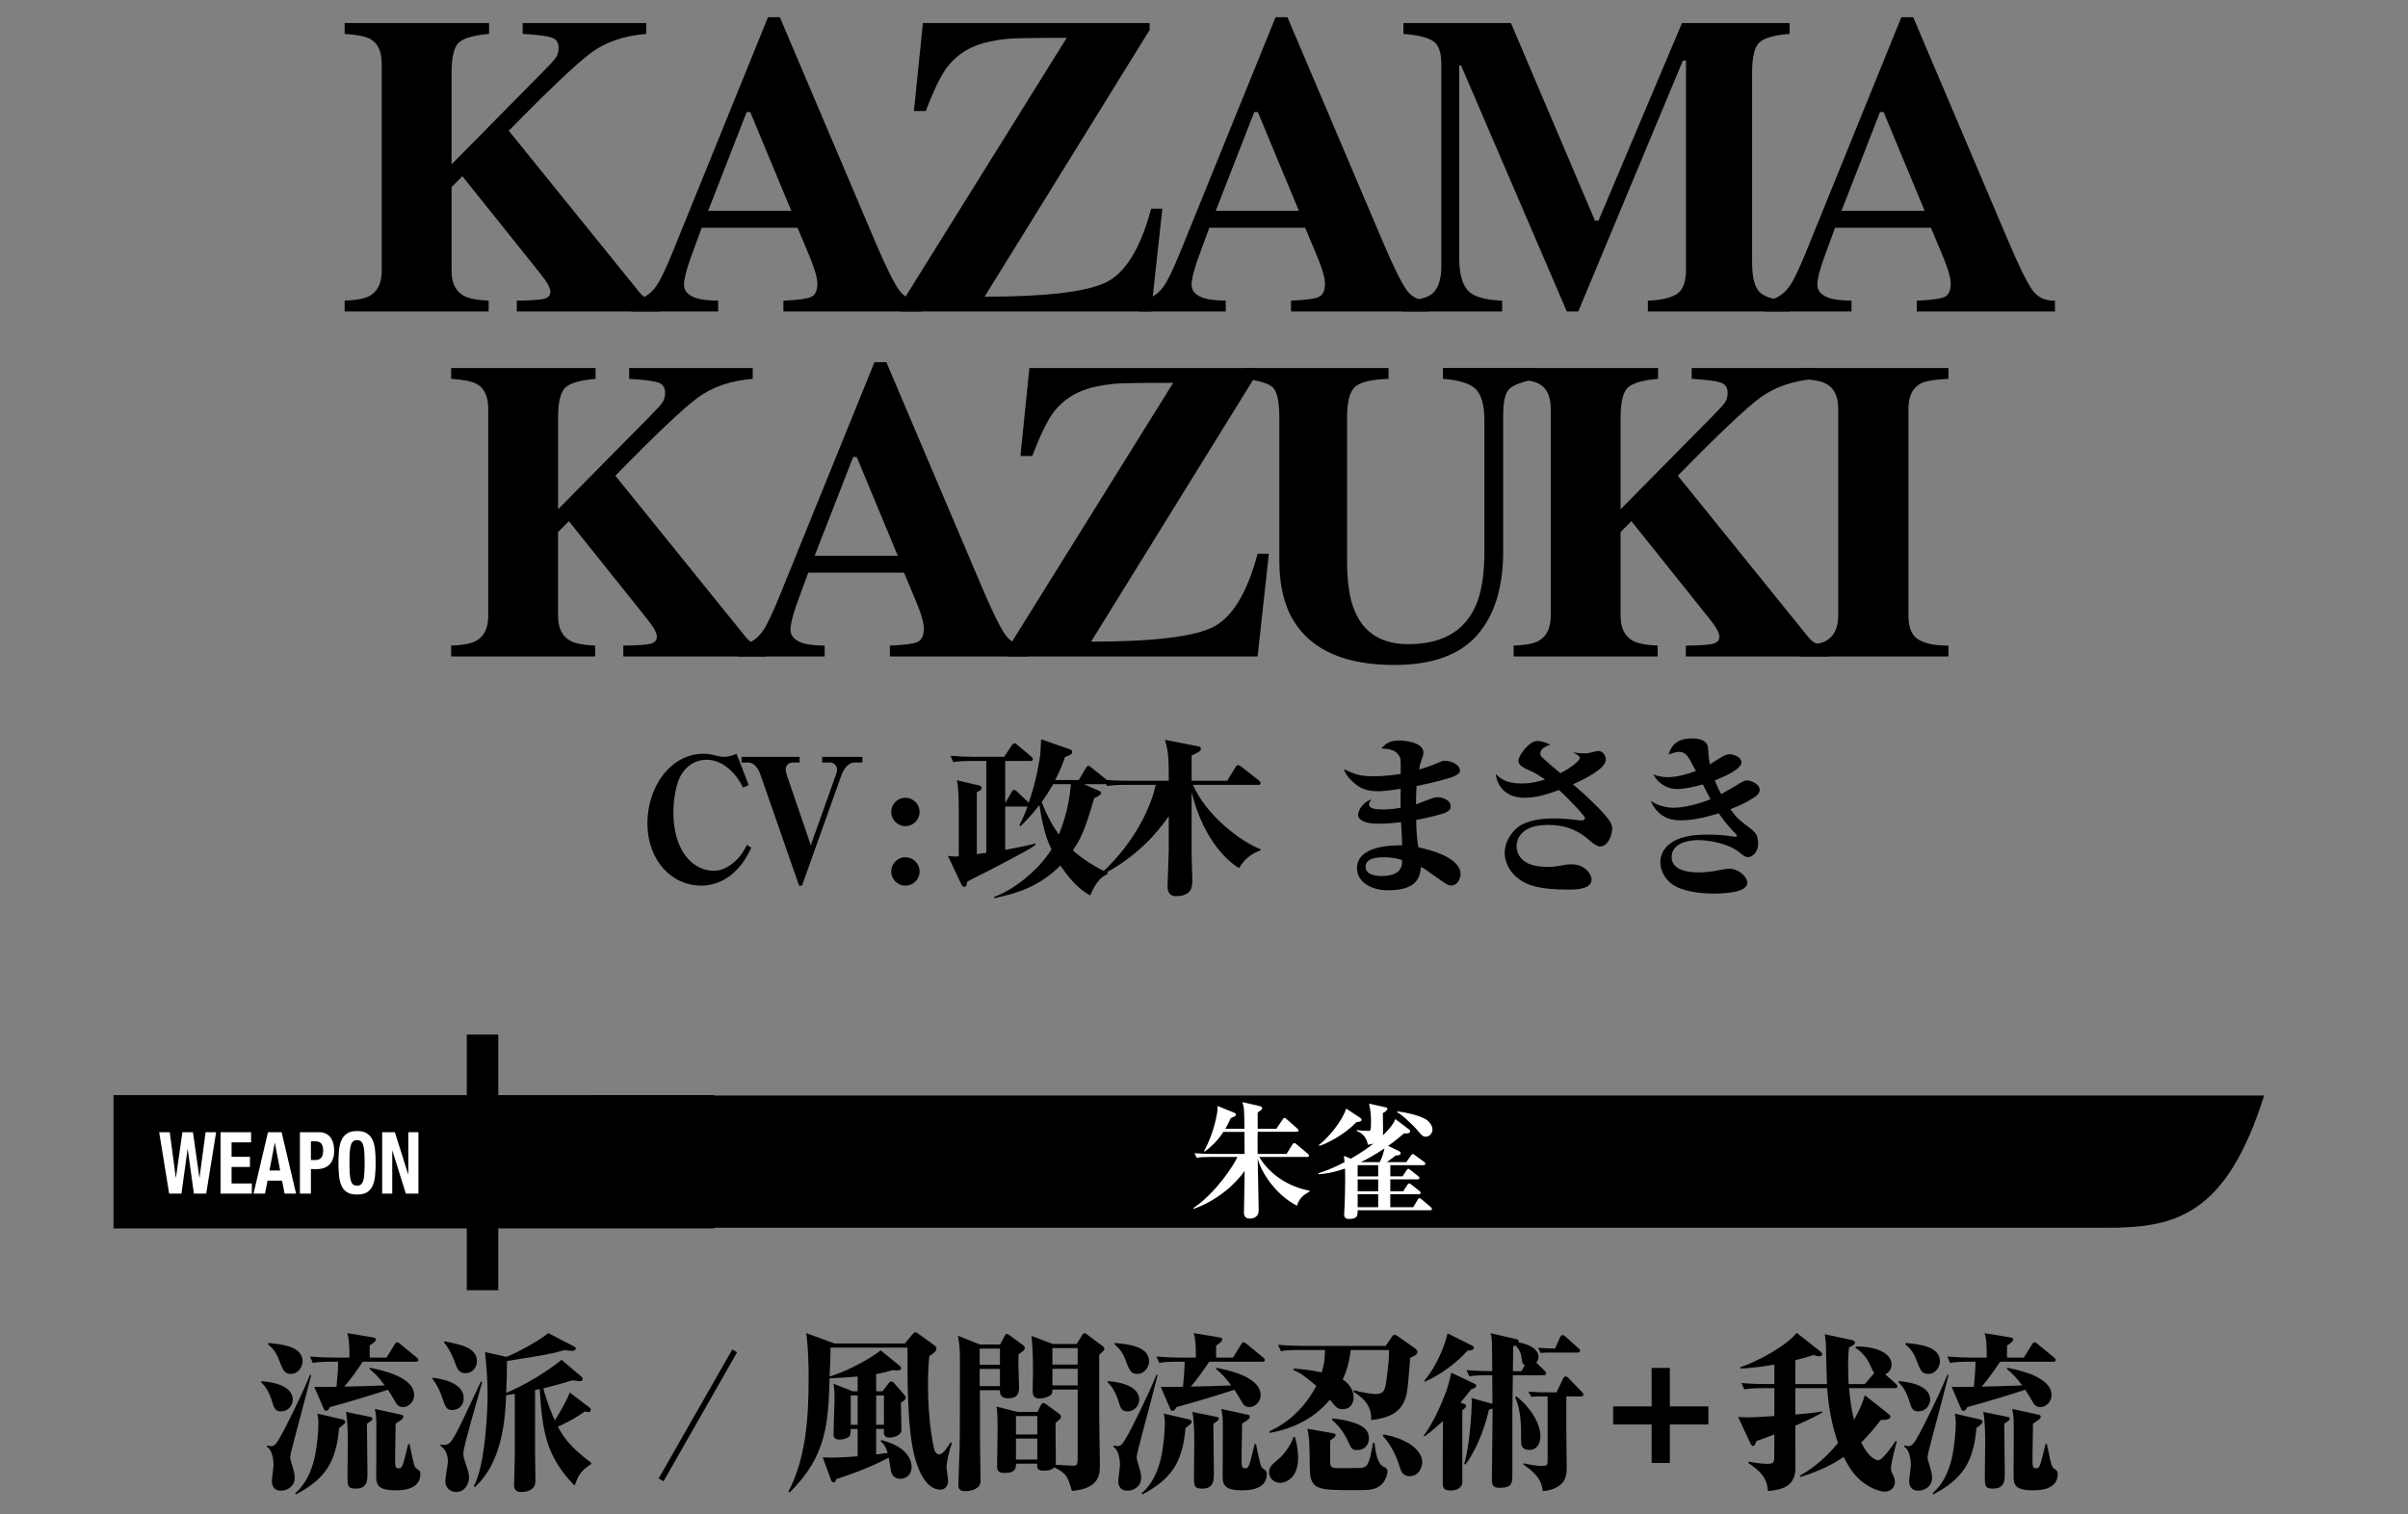 <?xml version="1.0" encoding="utf-8"?>
<!-- Generator: Adobe Illustrator 16.2.1, SVG Export Plug-In . SVG Version: 6.00 Build 0)  -->
<!DOCTYPE svg PUBLIC "-//W3C//DTD SVG 1.1//EN" "http://www.w3.org/Graphics/SVG/1.1/DTD/svg11.dtd">
<svg version="1.1" id="レイヤー_1" xmlns="http://www.w3.org/2000/svg" xmlns:xlink="http://www.w3.org/1999/xlink" x="0px"
	 y="0px" width="335.029px" height="210.668px" viewBox="0 0 335.029 210.668" enable-background="new 0 0 335.029 210.668"
	 xml:space="preserve">
<rect x="0" y="0" width="335.029" height="210.668" fill="#808080" stroke="none"/>
<g>
	<path d="M62.768,89.833c1.613-0.058,2.761-0.271,3.44-0.638c1.147-0.619,1.722-1.798,1.722-3.538V56.891
		c0-1.708-0.525-2.86-1.575-3.455c-0.643-0.365-1.837-0.605-3.587-0.721v-1.508h20.096v1.508c-2.049,0.174-3.432,0.559-4.146,1.154
		c-0.715,0.597-1.072,2.02-1.072,4.269v12.73l12.776-12.945c0.89-0.887,1.464-1.519,1.726-1.895s0.392-0.835,0.392-1.375
		c0-0.752-0.344-1.234-1.029-1.446c-0.687-0.212-2.012-0.376-3.976-0.492v-1.508h17.196v1.508c-3.074,0.252-5.621,1.122-7.643,2.61
		c-2.02,1.489-5.844,5.111-11.473,10.869l18.124,22.424c0.388,0.481,0.77,0.786,1.147,0.911c0.377,0.126,0.963,0.227,1.757,0.304
		v1.508H86.721v-1.508c1.798-0.02,3.024-0.097,3.683-0.232c0.657-0.135,0.985-0.473,0.985-1.015c0-0.251-0.106-0.575-0.318-0.972
		c-0.213-0.396-0.59-0.933-1.131-1.609L79.15,72.519l-1.506,1.512v11.628c0,1.721,0.572,2.891,1.721,3.509
		c0.661,0.367,1.809,0.59,3.441,0.667v1.508H62.768V89.833z"/>
	<path d="M102.618,89.833c1.43-0.097,2.58-0.744,3.45-1.943c0.561-0.754,1.363-2.416,2.407-4.987l13.193-32.507h1.652l13.252,31.202
		c1.489,3.499,2.601,5.756,3.335,6.771c0.734,1.016,1.778,1.504,3.132,1.465v1.508h-19.226v-1.508
		c1.933-0.077,3.204-0.241,3.812-0.493c0.608-0.251,0.913-0.889,0.913-1.914c0-0.464-0.154-1.169-0.464-2.116
		c-0.193-0.561-0.455-1.237-0.784-2.03l-1.511-3.596H112.45c-0.871,2.358-1.433,3.896-1.684,4.61
		c-0.522,1.527-0.783,2.639-0.783,3.335c0,0.851,0.57,1.47,1.711,1.856c0.677,0.213,1.69,0.328,3.045,0.348v1.508h-12.121V89.833z
		 M124.912,77.335l-5.713-13.745h-0.498l-5.36,13.745H124.912z"/>
	<path d="M140.118,90.385l23.112-37.117c-4.58,0-7.311,0.043-8.188,0.13s-1.683,0.208-2.413,0.362
		c-2.565,0.503-4.58,1.702-6.041,3.597c-0.869,1.141-1.854,3.17-2.961,6.089h-1.652l1.247-12.237h31.549v0.957l-22.965,37.117
		c8.204,0,13.738-0.619,16.602-1.855c2.863-1.236,5.053-4.697,6.566-10.381h1.565l-1.565,14.296h-34.855V90.385z"/>
	<path d="M193.19,51.208v1.508c-2.301,0.077-3.838,0.434-4.609,1.068c-0.772,0.634-1.16,2.086-1.16,4.354v19.9
		c0,3.021,0.357,5.355,1.072,7.002c1.295,3.06,3.779,4.59,7.453,4.59c4.562,0,7.645-1.692,9.25-5.079
		c0.889-1.857,1.334-4.46,1.334-7.809V58.572c0-2.127-0.391-3.591-1.174-4.394c-0.783-0.802-2.316-1.29-4.599-1.465v-1.508h13.052
		v1.508c-1.896,0.368-3.146,0.817-3.756,1.349s-0.914,1.755-0.914,3.669v18.993c0,5.046-1.218,8.941-3.652,11.687
		c-2.438,2.745-6.264,4.117-11.484,4.117c-6.823,0-11.491-2.041-14.006-6.123c-1.334-2.167-2-4.963-2-8.388V58.137
		c0-2.23-0.297-3.634-0.885-4.211c-0.59-0.577-1.92-0.98-3.988-1.212v-1.508h20.066V51.208z"/>
	<path d="M210.596,89.833c1.612-0.058,2.76-0.271,3.44-0.638c1.146-0.619,1.721-1.798,1.721-3.538V56.891
		c0-1.708-0.524-2.86-1.575-3.455c-0.642-0.365-1.836-0.605-3.586-0.721v-1.508h20.096v1.508c-2.049,0.174-3.433,0.559-4.146,1.154
		c-0.715,0.597-1.073,2.02-1.073,4.269v12.73l12.776-12.945c0.89-0.887,1.465-1.519,1.726-1.895
		c0.262-0.376,0.393-0.835,0.393-1.375c0-0.752-0.344-1.234-1.029-1.446c-0.688-0.212-2.012-0.376-3.977-0.492v-1.508h17.197v1.508
		c-3.074,0.252-5.621,1.122-7.644,2.61c-2.02,1.489-5.844,5.111-11.473,10.869l18.125,22.424c0.387,0.481,0.77,0.786,1.146,0.911
		c0.377,0.126,0.963,0.227,1.759,0.304v1.508H234.55v-1.508c1.798-0.02,3.025-0.097,3.683-0.232
		c0.658-0.135,0.985-0.473,0.985-1.015c0-0.251-0.106-0.575-0.317-0.972c-0.213-0.396-0.59-0.933-1.131-1.609l-10.791-13.487
		l-1.506,1.512v11.628c0,1.721,0.573,2.891,1.721,3.509c0.662,0.367,1.809,0.59,3.44,0.667v1.508h-20.036L210.596,89.833
		L210.596,89.833z"/>
	<path d="M250.329,89.833c1.682-0.039,2.892-0.241,3.625-0.609c1.199-0.618,1.799-1.807,1.799-3.566V56.892
		c0-1.747-0.569-2.918-1.711-3.513c-0.697-0.365-1.934-0.586-3.713-0.663v-1.508h20.764v1.508c-1.856,0.077-3.133,0.289-3.827,0.634
		c-1.16,0.596-1.74,1.776-1.74,3.542v28.767c0,1.663,0.465,2.774,1.393,3.335c0.929,0.561,2.318,0.841,4.176,0.841v1.508H250.33
		L250.329,89.833L250.329,89.833z"/>
</g>
<path d="M47.949,41.833c1.614-0.058,2.761-0.271,3.441-0.638c1.146-0.619,1.721-1.798,1.721-3.538V8.892
	c0-1.708-0.525-2.86-1.575-3.455c-0.642-0.365-1.837-0.605-3.587-0.721V3.208h20.096v1.508c-2.049,0.174-3.432,0.559-4.146,1.154
	c-0.715,0.597-1.073,2.02-1.073,4.269v12.73L75.603,9.924c0.889-0.887,1.464-1.519,1.725-1.896c0.262-0.376,0.393-0.835,0.393-1.375
	c0-0.752-0.345-1.234-1.029-1.446c-0.688-0.212-2.012-0.376-3.977-0.492V3.208H89.91v1.508c-3.074,0.252-5.621,1.122-7.642,2.61
	c-2.021,1.489-5.845,5.111-11.474,10.869L88.92,40.619c0.389,0.481,0.771,0.786,1.147,0.911c0.377,0.126,0.963,0.227,1.757,0.304
	v1.508H71.903v-1.508c1.798-0.02,3.025-0.097,3.683-0.232s0.985-0.473,0.985-1.015c0-0.251-0.106-0.575-0.318-0.972
	c-0.213-0.396-0.59-0.933-1.131-1.609l-10.79-13.487l-1.506,1.512v11.628c0,1.721,0.573,2.891,1.721,3.509
	c0.661,0.367,1.81,0.59,3.441,0.667v1.508H47.949V41.833z"/>
<path d="M87.8,41.833c1.431-0.097,2.58-0.744,3.45-1.943c0.562-0.754,1.363-2.416,2.407-4.987l13.194-32.507h1.651l13.252,31.202
	c1.489,3.499,2.602,5.756,3.335,6.771c0.734,1.016,1.778,1.504,3.133,1.465v1.508h-19.227v-1.508
	c1.934-0.077,3.204-0.241,3.813-0.493c0.607-0.251,0.913-0.889,0.913-1.914c0-0.464-0.154-1.169-0.465-2.116
	c-0.192-0.561-0.454-1.237-0.783-2.03l-1.512-3.596H97.632c-0.871,2.358-1.433,3.896-1.684,4.61
	c-0.522,1.527-0.783,2.639-0.783,3.335c0,0.851,0.57,1.47,1.711,1.855c0.678,0.213,1.691,0.328,3.045,0.348v1.508H87.8V41.833z
	 M110.094,29.335l-5.713-13.745h-0.498l-5.359,13.745H110.094z"/>
<path d="M125.3,42.385l23.112-37.117c-4.58,0-7.31,0.043-8.188,0.13s-1.684,0.208-2.413,0.362c-2.566,0.503-4.58,1.702-6.041,3.597
	c-0.869,1.141-1.855,3.17-2.961,6.089h-1.653l1.247-12.237h31.55v0.957l-22.966,37.118c8.205,0,13.739-0.619,16.602-1.856
	c2.863-1.236,5.054-4.697,6.567-10.381h1.566l-1.566,14.296H125.3V42.385z"/>
<path d="M158.422,41.833c1.431-0.097,2.58-0.744,3.45-1.943c0.562-0.754,1.363-2.416,2.407-4.987l13.194-32.507h1.651l13.252,31.202
	c1.49,3.499,2.603,5.756,3.336,6.771c0.734,1.016,1.777,1.504,3.131,1.465v1.508H179.62v-1.508c1.932-0.077,3.203-0.241,3.812-0.493
	c0.608-0.251,0.914-0.889,0.914-1.914c0-0.464-0.154-1.169-0.466-2.116c-0.192-0.561-0.455-1.237-0.782-2.03l-1.513-3.596h-13.332
	c-0.872,2.358-1.433,3.896-1.684,4.61c-0.522,1.527-0.783,2.639-0.783,3.335c0,0.851,0.57,1.47,1.711,1.855
	c0.676,0.213,1.692,0.328,3.045,0.348v1.508h-12.122L158.422,41.833L158.422,41.833z M180.716,29.335l-5.713-13.745h-0.498
	l-5.358,13.745H180.716z"/>
<path d="M195.11,41.833c2.264-0.02,3.731-0.421,4.408-1.203c0.678-0.783,1.016-1.958,1.016-3.523V8.892
	c0-1.612-0.387-2.673-1.16-3.182c-0.772-0.509-2.146-0.84-4.117-0.994V3.208h14.964l11.686,27.49h0.494l11.617-27.49h14.973v1.508
	c-2.01,0.154-3.383,0.524-4.117,1.111c-0.733,0.586-1.102,2.023-1.102,4.312v26.272c0,2.185,0.367,3.615,1.102,4.292
	c0.735,0.677,2.107,1.054,4.117,1.131v1.508h-19.72v-1.508c1.76-0.058,3.084-0.353,3.973-0.885c0.889-0.531,1.334-1.696,1.334-3.494
	V8.428h-0.434l-14.56,34.914h-1.592L203.288,9.124h-0.26v26.853c0,1.981,0.367,3.429,1.102,4.342
	c0.735,0.913,2.357,1.419,4.871,1.516v1.508H195.11V41.833z"/>
<path d="M245.487,41.833c1.43-0.097,2.58-0.744,3.449-1.943c0.561-0.754,1.362-2.416,2.407-4.987l13.193-32.507h1.652l13.252,31.202
	c1.49,3.499,2.602,5.756,3.336,6.771c0.734,1.016,1.777,1.504,3.131,1.465v1.508h-19.225v-1.508
	c1.932-0.077,3.203-0.241,3.812-0.493c0.609-0.251,0.914-0.889,0.914-1.914c0-0.464-0.154-1.169-0.465-2.116
	c-0.193-0.561-0.455-1.237-0.783-2.03l-1.512-3.596h-13.332c-0.871,2.358-1.435,3.896-1.685,4.61
	c-0.522,1.527-0.782,2.639-0.782,3.335c0,0.851,0.569,1.47,1.711,1.855c0.676,0.213,1.69,0.328,3.045,0.348v1.508h-12.121v-1.509
	H245.487z M267.78,29.335l-5.713-13.745h-0.498l-5.359,13.745H267.78z"/>
<g>
	<g>
		<g>
			<path d="M102.232,121.294c-1.675,1.603-3.445,1.938-4.737,1.938c-3.924,0-7.417-3.398-7.417-8.687
				c0-5.05,3.206-9.666,7.823-9.666c0.551,0,0.957,0.072,1.747,0.264c0.718,0.191,0.909,0.167,1.077,0.167
				c0.598,0,1.194-0.167,1.746-0.431l1.698,4.354l-0.79,0.357c-0.406-0.789-0.837-1.578-1.794-2.464
				c-0.86-0.79-1.963-1.411-3.277-1.411c-1.483,0-2.655,0.741-3.471,1.984c-0.74,1.174-1.147,3.422-1.147,5.336
				c0,5.217,2.584,8.135,5.671,8.135c0.312,0,1.101-0.047,2.13-0.717c1.411-0.935,2.01-2.082,2.439-2.896l0.599,0.407
				C103.859,119.308,103.332,120.265,102.232,121.294z"/>
			<path d="M118.858,106.101c-0.646,0-1.388,0.621-1.818,1.843l-5.455,15.289h-0.405l-5.359-15.386
				c-0.264-0.789-0.814-1.746-1.747-1.746h-0.909v-0.79h8.087v0.79h-0.909c-0.598,0-1.028,0.358-1.028,0.979
				c0,0.216,0.049,0.406,0.24,1.006l3.254,9.521l3.444-9.666c0.167-0.455,0.215-0.692,0.215-0.861c0-0.646-0.598-0.979-0.957-0.979
				h-1.125v-0.79h5.601v0.79H118.858z"/>
			<path d="M125.959,114.954c-1.1,0-1.961-0.908-1.961-1.985c0-1.053,0.861-1.962,1.961-1.962c1.125,0,1.986,0.909,1.986,1.962
				C127.946,114.045,127.084,114.954,125.959,114.954z M125.959,123.233c-1.1,0-1.961-0.91-1.961-1.964
				c0-1.075,0.861-1.985,1.961-1.985c1.125,0,1.986,0.91,1.986,1.985C127.946,122.323,127.084,123.233,125.959,123.233z"/>
			<path d="M153.807,109.116h-2.99l2.058,0.91c0.191,0.07,0.312,0.166,0.312,0.311c0,0.215-0.097,0.287-0.957,0.742
				c-1.316,4.617-1.986,5.838-2.967,7.248c1.124,1.029,3.014,2.298,4.903,3.135l-0.119,0.191c-0.813,0.358-1.53,0.98-2.368,2.942
				c-0.671-0.383-2.201-1.244-4.14-4.163c-2.92,2.896-5.887,3.854-9.212,4.546v-0.19c2.227-0.742,5.958-3.351,7.968-6.604
				c-0.455-0.957-1.147-2.487-1.676-6.173c-1.1,1.436-1.961,2.297-2.631,2.941l-0.168-0.118c0.264-0.503,0.67-1.292,1.147-2.607
				h-3.109v6.029c2.488-0.455,3.541-0.72,4.211-0.886v0.19c-0.646,0.479-1.364,0.861-1.627,1.005
				c-2.488,1.389-7.417,3.877-7.848,4.092c-0.12,0.551-0.145,0.742-0.454,0.742c-0.217,0-0.336-0.24-0.407-0.384l-1.843-3.922
				c0.741,0.097,1.053,0.12,1.508,0.071c0-6.891,0-7.656-0.048-8.756c-0.024-0.455-0.097-1.412-0.217-1.844l3.136,0.741
				c0.287,0.072,0.311,0.265,0.311,0.336c0,0.238-0.119,0.312-0.67,0.599v8.612c0.24-0.022,1.173-0.168,1.316-0.19v-12.777h-2.011
				c-1.649,0-2.129,0.096-2.584,0.167l-0.383-0.885c1.125,0.096,2.249,0.144,3.397,0.144h4.066l1.054-1.579
				c0.071-0.119,0.238-0.311,0.383-0.311c0.072,0,0.168,0.023,0.431,0.263l1.891,1.579c0.096,0.096,0.239,0.215,0.239,0.359
				c0,0.263-0.239,0.263-0.358,0.263h-3.493v5.768h0.071l0.813-1.437c0.071-0.146,0.191-0.312,0.358-0.312
				c0.144,0,0.357,0.19,0.406,0.238l1.627,1.555c0.671-1.938,1.269-4.258,1.604-6.723c0.024-0.215,0.096-1.866,0.12-2.105
				l4.043,1.412c0.168,0.071,0.287,0.191,0.287,0.334c0,0.287-0.145,0.407-1.005,0.719c-0.217,0.646-0.551,1.603-1.364,3.205h3.278
				l0.98-1.65c0.096-0.168,0.215-0.335,0.358-0.335c0.12,0,0.312,0.167,0.431,0.264l2.082,1.676
				c0.096,0.096,0.238,0.215,0.238,0.357C154.19,109.092,153.951,109.116,153.807,109.116z M146.533,109.116
				c-0.454,0.789-0.979,1.627-1.603,2.487c0.812,2.082,1.627,3.445,2.393,4.522c1.315-3.206,1.579-5.887,1.675-7.012h-2.465V109.116
				z"/>
			<path d="M172.395,120.792c-1.244-0.741-4.833-3.492-6.604-10.551v8.731c0,0.742,0.097,2.774,0.097,3.422
				c0,0.98,0,2.298-2.32,2.298c-0.935,0-1.125-0.742-1.125-1.363c0-0.791,0.168-4.188,0.168-4.978v-4.784
				c-1.747,2.56-4.689,5.812-9.332,8.182l-0.119-0.191c4.904-4.426,7.082-9.642,7.633-12.346h-4.188
				c-1.483,0-1.986,0.072-2.584,0.168l-0.406-0.885c1.481,0.143,2.895,0.143,3.421,0.143h5.575c0-2.703,0-3.947-0.527-5.693
				l4.666,0.908c0.119,0.024,0.335,0.096,0.335,0.312c0,0.335-0.263,0.479-1.292,0.957v3.517h4.954l1.148-1.89
				c0.069-0.145,0.19-0.287,0.356-0.287c0.146,0,0.312,0.119,0.455,0.216l2.441,1.914c0.096,0.071,0.237,0.215,0.237,0.383
				c0,0.216-0.215,0.238-0.358,0.238h-9.043c1.771,4.14,6.532,7.848,9.402,8.948v0.168
				C173.927,118.805,172.969,119.81,172.395,120.792z"/>
			<path d="M201.962,123.208c-0.502,0-0.67-0.12-1.985-1.054c-1.556-1.101-1.724-1.244-2.273-1.53
				c-0.166,1.627-0.67,3.254-4.641,3.254c-2.297,0-4.261-1.173-4.261-3.062c0-3.255,5.218-3.207,6.271-3.184
				c0.023-0.525-0.096-2.535-0.146-3.229c-0.549,0.07-1.817,0.215-3.254,0.215c-1.842,0-2.727-0.599-2.727-1.221
				c0-0.383,0.406-1.649,1.865-2.178c-0.144,0.191-0.334,0.479-0.334,0.719c0,0.646,1.172,0.693,1.985,0.693
				c0.453,0,1.269-0.023,2.416-0.239c-0.022-0.812-0.022-1.005,0-2.632c-1.627,0.239-2.465,0.335-3.062,0.335
				c-1.604,0-2.512-0.287-3.66-1.364c-0.838-0.789-1.078-1.363-1.174-1.697c1.651,0.74,2.25,0.98,4.092,0.98
				c1.891,0,3.23-0.24,3.805-0.336c0.023-1.865,0.023-2.081-0.19-2.464c-0.527-0.933-1.508-1.005-2.488-1.077
				c0.551-0.646,1.148-1.1,2.465-1.1c0.885,0,3.373,0.287,3.373,1.65c0,0.335-0.049,0.479-0.336,1.316
				c-0.119,0.312-0.215,0.837-0.262,1.076c0.574-0.169,1.746-0.526,2.68-0.957c0.453-0.216,0.621-0.265,0.836-0.265
				c1.271,0,2.178,0.742,2.178,1.34c0,0.408-0.358,0.6-0.812,0.814c-0.791,0.357-3.135,0.934-5.24,1.363
				c-0.049,0.622-0.049,1.508-0.072,2.535c0.384-0.144,2.13-0.789,2.466-0.908c0.19-0.072,0.311-0.072,0.43-0.072
				c1.244,0,1.938,0.646,1.938,1.27c0,0.502-0.407,0.718-0.741,0.886c-0.502,0.215-2.25,0.67-4.068,1.004
				c0,0.526,0.049,2.633,0.312,3.805c1.864,0.406,5.86,1.483,5.86,3.732C203.206,122.251,202.751,123.208,201.962,123.208z
				 M192.534,119.284c-1.627,0-2.535,0.384-2.535,1.341c0,1.269,1.961,1.269,2.248,1.269c1.34,0,2.967-0.359,2.824-2.226
				C194.639,119.524,193.85,119.284,192.534,119.284z"/>
			<path d="M222.655,117.778c-0.574,0-1.34-0.694-1.723-1.029c-2.179-1.891-4.523-1.963-5.601-1.963c-4.02,0-4.33,2.346-4.33,2.942
				c0,0.981,0.574,2.896,4.234,2.896c1.102,0,1.508-0.097,2.346-0.263c0.144-0.024,0.621-0.097,1.101-0.097
				c1.795,0,2.752,1.341,2.752,2.129c0,1.388-2.32,1.388-3.254,1.388c-4.068,0-5.479-0.599-6.484-1.22
				c-1.363-0.813-2.344-2.321-2.344-3.899c0-1.65,1.147-3.254,2.344-3.9c1.053-0.55,2.44-0.885,4.666-0.885
				c1.291,0,2.512,0.191,3.445,0.264c0.047,0,0.168,0.023,0.286,0.023c0.216,0,0.431-0.145,0.431-0.336
				c0-0.286-2.439-2.87-3.611-3.898c-1.58,0.574-3.135,1.076-4.811,1.076c-2.345,0-3.779-1.363-3.994-3.326
				c0.502,0.527,1.313,1.34,3.588,1.34c1.315,0,2.32-0.263,3.277-0.55c-1.195-0.813-1.627-1.028-2.13-1.244
				c-1.053-0.454-1.577-0.79-1.577-1.388c0-0.718,1.506-2.728,2.584-2.728c0.789,0,1.459,0.312,1.842,0.503
				c-0.551,0.215-1.39,0.525-1.39,1.244c0,0.238,0.121,0.406,0.433,0.693c0.934,0.838,1.172,1.053,2.369,2.033
				c1.387-0.693,2.703-1.724,2.703-2.129c0-0.287-0.599-0.574-0.861-0.718v-0.048c0.598,0.119,1.195,0.145,1.795,0.145
				c0.238,0,1.363-0.335,1.578-0.335c0.91,0,1.102,0.909,1.102,1.196c0,1.315-3.157,2.799-4.569,3.445
				c0.215,0.19,1.221,1.054,1.412,1.22c1.34,1.27,3.229,3.039,3.756,3.996c0.237,0.406,0.287,0.646,0.287,0.909
				C224.305,116.317,223.659,117.778,222.655,117.778z"/>
			<path d="M234.876,105.359c-0.311-0.455-0.692-0.742-1.219-0.742c-0.455,0-0.887,0.168-1.508,0.359
				c0.311-0.909,0.86-2.225,3.229-2.225c1.291,0,2.226,0.358,2.271,1.411c0.049,1.005,0.145,1.579,0.24,2.202
				c0.405-0.239,1.387-0.861,1.604-1.005c0.43-0.264,0.766-0.406,1.172-0.406c0.479,0,1.627,0.334,1.627,1.125
				c0,0.933-2.25,1.938-3.709,2.513c0.433,1.053,0.67,1.481,0.885,1.914c0.408-0.216,1.818-1.054,1.939-1.125
				c1.053-0.646,1.34-0.789,1.65-0.789c0.621,0,1.77,0.55,1.77,1.291c0,0.455-0.262,0.741-0.812,1.103
				c-0.957,0.62-1.746,1.027-3.254,1.603c0.502,0.741,0.956,1.34,2.393,2.393c1.076,0.79,1.459,1.173,1.459,2.44
				c0,1.101-0.742,1.842-1.412,1.842c-0.406,0-0.549-0.143-1.268-0.717c-1.509-1.197-4.188-1.651-5.693-1.651
				c-0.455,0-3.662,0.071-3.662,2.368c0,1.938,2.584,2.13,3.732,2.13c0.573,0,1.27-0.048,2.201-0.19
				c0.312-0.049,1.747-0.336,2.034-0.336c1.363,0,2.56,1.148,2.56,1.963c0,1.388-3.254,1.507-4.785,1.507
				c-0.861,0-3.445-0.071-5.238-1.028c-1.197-0.646-2.082-1.984-2.082-3.302c0-1.388,0.885-2.849,3.205-3.493
				c0.383-0.12,1.365-0.383,3.471-0.383c1.123,0,2.201,0.07,3.277,0.238c0.238,0.023,0.406,0.072,0.502,0.072
				c0.072,0,0.191-0.023,0.191-0.168c0-0.096-0.119-0.215-0.144-0.238c-1.364-1.389-2.059-2.418-2.369-2.871
				c-0.526,0.166-3.062,0.98-5.12,0.98c-1.005,0-3.158,0-4.378-2.752c1.076,0.861,2.728,1.005,3.183,1.005
				c1.578,0,3.66-0.573,5.168-1.196c-0.146-0.287-0.432-0.789-1.076-2.058c-1.102,0.335-2.514,0.646-3.59,0.646
				c-1.914,0-3.039-1.436-3.277-2.057c0.599,0.312,1.34,0.406,2.033,0.406c1.363,0,2.848-0.502,3.877-0.861
				C235.139,105.742,235.116,105.718,234.876,105.359z"/>
		</g>
	</g>
</g>
<g>
	<rect x="15.846" y="152.431" stroke="#000000" stroke-width="0.11" stroke-miterlimit="10" width="83.457" height="18.44"/>
	<g>
		<path fill="#FFFFFF" d="M23.618,157.545l0.842,6.314h0.021l0.895-6.314h1.47l0.895,6.314h0.021l0.841-6.314h1.469l-1.384,8.539
			h-1.714l-0.853-6.195H26.1l-0.853,6.195h-1.714l-1.384-8.539H23.618z"/>
		<path fill="#FFFFFF" d="M34.934,158.956H32.22v2.01h2.555v1.412H32.22v2.297h2.819v1.41h-4.354v-8.539h4.247L34.934,158.956
			L34.934,158.956z"/>
		<path fill="#FFFFFF" d="M39.182,157.545l2.012,8.539h-1.597l-0.353-1.805h-2.021l-0.353,1.805h-1.597l2.012-8.539H39.182z
			 M38.979,162.868l-0.734-3.84h-0.021l-0.734,3.84H38.979z"/>
		<path fill="#FFFFFF" d="M44.408,157.545c0.391,0,0.719,0.074,0.984,0.221c0.267,0.148,0.48,0.342,0.645,0.58
			c0.163,0.24,0.28,0.512,0.353,0.82c0.069,0.307,0.105,0.619,0.105,0.938c0,0.439-0.059,0.822-0.176,1.148
			c-0.117,0.328-0.28,0.594-0.49,0.801c-0.209,0.209-0.463,0.363-0.761,0.467c-0.298,0.105-0.628,0.156-0.99,0.156h-0.819v3.408
			h-1.532v-8.539H44.408z M43.94,161.409c0.306,0,0.552-0.104,0.74-0.311c0.188-0.209,0.281-0.531,0.281-0.969
			c0-0.434-0.082-0.76-0.245-0.982c-0.162-0.223-0.437-0.334-0.818-0.334h-0.64v2.596H43.94z"/>
		<path fill="#FFFFFF" d="M47.17,160.026c0.055-0.545,0.171-1.014,0.353-1.404c0.181-0.389,0.44-0.693,0.782-0.916
			c0.341-0.219,0.799-0.326,1.372-0.326c0.575,0,1.033,0.107,1.374,0.326c0.341,0.223,0.602,0.525,0.782,0.916
			c0.182,0.393,0.298,0.859,0.352,1.404c0.054,0.547,0.08,1.145,0.08,1.789c0,0.654-0.026,1.252-0.08,1.795
			c-0.054,0.541-0.17,1.008-0.352,1.398s-0.441,0.689-0.782,0.896c-0.341,0.209-0.799,0.312-1.374,0.312
			c-0.573,0-1.031-0.105-1.372-0.312c-0.342-0.207-0.603-0.506-0.782-0.896c-0.181-0.391-0.298-0.857-0.353-1.398
			c-0.053-0.543-0.079-1.141-0.079-1.795C47.091,161.168,47.117,160.573,47.17,160.026z M48.66,163.28
			c0.025,0.402,0.075,0.73,0.149,0.98c0.073,0.252,0.181,0.436,0.318,0.551c0.139,0.115,0.321,0.174,0.548,0.174
			c0.229,0,0.41-0.059,0.55-0.174c0.138-0.115,0.243-0.299,0.318-0.551c0.074-0.25,0.124-0.578,0.148-0.98
			c0.024-0.4,0.038-0.891,0.038-1.465s-0.014-1.061-0.038-1.459c-0.024-0.396-0.074-0.727-0.148-0.979
			c-0.075-0.258-0.182-0.441-0.318-0.559c-0.14-0.115-0.321-0.174-0.55-0.174c-0.227,0-0.408,0.059-0.548,0.174
			c-0.139,0.115-0.245,0.301-0.318,0.559c-0.074,0.254-0.124,0.582-0.149,0.979c-0.024,0.398-0.037,0.885-0.037,1.459
			S48.635,162.877,48.66,163.28z"/>
		<path fill="#FFFFFF" d="M56.788,163.393h0.021v-5.848h1.404v8.539h-1.746l-1.872-5.98h-0.021v5.98h-1.405v-8.539h1.769
			L56.788,163.393z"/>
	</g>
	<rect x="64.942" y="143.958" width="4.383" height="35.567"/>
	<path d="M81.905,152.431h233.109c-5.261,16.659-12.273,18.411-21.919,18.411c-9.645,0-211.19,0-211.19,0V152.431L81.905,152.431z"
		/>
	<g>
		<g>
			<g>
				<g>
					<path fill="#FFFFFF" d="M179.001,160.565l0.788-1.279c0.07-0.123,0.176-0.229,0.281-0.229c0.104,0,0.21,0.07,0.333,0.176
						l1.543,1.297c0.087,0.07,0.175,0.158,0.175,0.266c0,0.174-0.157,0.191-0.263,0.191h-6.662c1.525,2.523,4.12,4.139,7.013,4.699
						v0.104c-0.647,0.387-1.438,0.824-1.753,1.98c-2.401-1.191-4.717-3.945-5.471-6.521c0.018,1.877,0.141,5.855,0.141,7.188
						c0,0.754-0.544,1.123-1.228,1.123c-0.824,0-0.824-0.613-0.824-0.877c0-0.316,0.088-4.734,0.088-5.154v-0.596
						c-1.017,1.473-3.419,3.961-7.083,5.277l-0.035-0.123c3.033-2.018,5.61-5.908,6.119-7.102h-3.77
						c-1.069,0-1.455,0.035-1.895,0.123l-0.298-0.648c0.754,0.068,1.735,0.104,2.507,0.104h4.453c0-1.578,0-1.752-0.018-3.068
						h-2.929c-1.052,1.633-2.209,2.455-2.63,2.754l-0.069-0.053c1.314-2.35,1.894-5.26,1.894-5.996c0-0.104-0.018-0.28-0.018-0.315
						l2.332,0.946c0.123,0.053,0.228,0.123,0.228,0.264c0,0.211-0.263,0.314-0.719,0.492c-0.245,0.523-0.421,0.928-0.754,1.473
						h2.665c0-0.193-0.035-2.367-0.054-2.544c-0.034-0.524-0.14-0.823-0.228-1.157l2.385,0.545c0.229,0.053,0.368,0.176,0.368,0.297
						c0,0.158-0.07,0.193-0.632,0.615v2.244h2.595l0.877-1.281c0.07-0.104,0.158-0.227,0.263-0.227c0.105,0,0.212,0.086,0.315,0.191
						l1.456,1.279c0.104,0.088,0.175,0.176,0.175,0.281c0,0.156-0.14,0.174-0.263,0.174h-5.418c-0.019,1.264-0.019,1.561,0,3.086
						h4.018V160.565z"/>
					<path fill="#FFFFFF" d="M198.955,168.403h-10.062c0,0.701,0,1.209-1.176,1.209c-0.7,0-0.7-0.385-0.7-0.701
						c0-0.211,0.069-1.191,0.069-1.385c0.035-1,0.07-2.244,0.07-3.523c0-0.648,0-0.895-0.018-1.402
						c-1.965,0.666-3.121,0.754-3.683,0.789l-0.035-0.141c0.578-0.176,1.719-0.525,3.646-1.543
						c-0.019-0.176-0.019-0.244-0.088-0.877l0.965,0.402c1.35-0.787,2.227-1.385,3.155-2.104c-0.387,0.105-0.543,0.123-0.771,0.158
						c-0.104-0.438-0.368-1.525-1.561-1.895v-0.141c0.438,0.053,1.122,0.105,1.561,0.105c0.403,0,0.421,0,0.421-1.49
						c0-0.947-0.123-1.597-0.263-2.297l2.262,0.508c0.192,0.035,0.28,0.069,0.28,0.211c0,0.228-0.456,0.525-0.631,0.596
						c0,0.859,0.052,2.227,0.018,3.086c0.455-0.455,1.367-1.314,1.718-2.262l1.895,1.438c0.104,0.07,0.175,0.141,0.175,0.264
						c0,0.334-0.508,0.316-0.858,0.299c-0.754,0.648-1.386,1.156-2.209,1.734l1.509,0.736c0.122,0.07,0.228,0.123,0.228,0.299
						c0,0.316-0.544,0.299-0.666,0.299c-0.403,0.314-1.017,0.771-1.245,0.928h2.7l0.631-0.893c0.07-0.105,0.158-0.229,0.265-0.229
						c0.104,0,0.175,0.053,0.333,0.176l1.243,0.91c0.054,0.035,0.177,0.141,0.177,0.264c0,0.158-0.142,0.193-0.264,0.193h-4.61
						v1.561h1.699l0.544-0.824c0.089-0.141,0.157-0.229,0.28-0.229c0.088,0,0.142,0.053,0.315,0.191l1.035,0.824
						c0.087,0.07,0.175,0.158,0.175,0.264c0,0.176-0.158,0.193-0.28,0.193h-3.77v1.646h1.806l0.562-0.875
						c0.053-0.09,0.157-0.211,0.264-0.211c0.105,0,0.175,0.068,0.314,0.176l1.104,0.875c0.088,0.07,0.176,0.158,0.176,0.264
						c0,0.158-0.158,0.193-0.264,0.193h-3.962v1.805h3.189l0.614-1.033c0.053-0.088,0.122-0.229,0.263-0.229
						c0.088,0,0.192,0.088,0.315,0.191l1.228,1.035c0.088,0.07,0.175,0.158,0.175,0.264
						C199.218,168.385,199.078,168.403,198.955,168.403z M188.716,156.147c-1.56,1.666-4.015,2.945-5.137,3.297l-0.088-0.123
						c1.315-0.965,3.262-3.35,3.805-5.066l1.999,1.314c0.105,0.07,0.142,0.123,0.142,0.229
						C189.435,155.954,189.347,156.094,188.716,156.147z M191.749,162.125h-2.856v1.561h2.856V162.125z M191.749,164.108h-2.856
						v1.646h2.856V164.108z M191.749,166.176h-2.856v1.805h2.856V166.176z M189.33,161.704h2.63c0.333-0.611,0.525-1.244,0.666-1.91
						C191.363,160.635,190.172,161.319,189.33,161.704z M198.394,158.163c-0.438,0-0.544-0.121-1.403-1.139
						c-0.263-0.299-1.928-1.965-2.595-2.244l0.018-0.142c2.508,0.333,3.787,0.948,4.19,1.263c0.438,0.369,0.701,0.859,0.701,1.279
						C199.305,157.602,198.955,158.163,198.394,158.163z"/>
				</g>
			</g>
		</g>
	</g>
</g>
<g>
	<g>
		<path d="M36.36,192.176c0.909,0.072,4.378,0.406,4.378,2.584c0,0.742-0.598,1.627-1.627,1.627c-0.789,0-0.957-0.383-1.269-1.412
			c-0.118-0.357-0.525-1.746-1.482-2.607V192.176z M43.298,191.315c-0.168,0.742-1.053,4.092-2.272,8.688
			c-0.238,0.906-0.646,2.416-0.646,2.701c0,0.338,0.048,0.455,0.335,1.412c0.168,0.553,0.287,1.004,0.287,1.531
			c0,1.172-1.005,1.771-1.914,1.771c-1.268,0-1.268-1.148-1.268-1.314c0-0.359,0.238-1.939,0.238-2.25
			c0-0.406-0.071-2.01-0.908-2.535v-0.191c0.19,0.047,0.334,0.096,0.524,0.096c0.503,0,0.742-0.217,1.557-1.699
			c0.55-1.029,2.704-5.24,3.898-8.229L43.298,191.315z M37.317,186.866c1.771,0.166,4.785,0.43,4.785,2.559
			c0,0.695-0.551,1.748-1.627,1.748c-0.934,0-1.124-0.551-1.698-2.059c-0.336-0.885-0.838-1.531-1.484-2.057L37.317,186.866z
			 M41.073,207.776c1.459-1.244,2.248-3.039,2.68-4.881c0.358-1.555,0.551-3.756,0.551-4.881c0-0.406-0.071-0.957-0.145-1.316
			l3.445,0.791c0.168,0.047,0.431,0.098,0.431,0.357c0,0.168-0.071,0.24-0.861,0.861c-0.406,4.811-1.984,7.107-6.005,9.236
			L41.073,207.776z M50.476,189.473c-0.67,1.004-1.746,2.535-2.562,3.469c1.077,0,4.308-0.119,5.623-0.168
			c-0.909-1.219-1.388-1.674-2.104-2.27v-0.191c1.962,0.383,6.196,1.34,6.196,3.828c0,0.836-0.719,1.65-1.556,1.65
			c-0.646,0-0.886-0.406-1.077-0.742c-0.406-0.717-0.766-1.27-1.028-1.674c-1.314,0.451-5.861,1.842-8.062,2.416
			c-0.119,0.236-0.263,0.523-0.574,0.523c-0.167,0-0.215-0.119-0.287-0.287l-1.314-3.037c1.027,0,2.751,0,3.087-0.023
			c0.071-0.646,0.238-2.535,0.238-3.492h-0.957c-1.65,0-2.13,0.096-2.584,0.168l-0.384-0.887c1.077,0.096,2.298,0.145,3.398,0.145
			h2.081v-0.598c0-1.053-0.048-1.986-0.287-2.801l3.612,0.6c0.168,0.023,0.358,0.07,0.358,0.287c0,0.238-0.335,0.479-0.86,0.836
			v1.676h2.345l1.124-1.818c0.096-0.168,0.216-0.311,0.359-0.311c0.143,0,0.238,0.096,0.454,0.262l2.248,1.844
			c0.097,0.07,0.24,0.191,0.24,0.357c0,0.24-0.24,0.24-0.358,0.24h-7.369V189.473z M51.505,197.153
			c0.191,0.049,0.312,0.072,0.312,0.266c0,0.168-0.072,0.215-0.767,0.691c0,1.104,0.072,5.91,0.072,6.893
			c0,0.957,0,2.129-1.627,2.129c-1.147,0-1.147-0.385-1.147-1.844c0-0.691,0.047-3.777,0.047-4.4c0-1.053,0-3.039-0.264-4.426
			L51.505,197.153z M55.692,196.819c0.167,0.023,0.431,0.07,0.431,0.287c0,0.287-0.239,0.453-1.076,0.98
			c0,0.717-0.071,3.875-0.071,4.521c0,1.531,0,1.699,0.502,1.699c0.503,0,0.551-0.215,1.315-3.373h0.191
			c0.574,2.822,0.646,3.158,0.957,3.395c0.19,0.146,0.358,0.24,0.455,0.385c0.07,0.096,0.096,0.215,0.096,0.357
			c0,2.297-2.656,2.297-3.494,2.297c-2.655,0-2.655-0.957-2.655-2.178c0-1.146,0.049-6.244,0.024-7.297
			c0-0.191-0.024-1.006-0.216-1.842L55.692,196.819z"/>
		<path d="M62.961,196.196c-0.837,0-0.957-0.311-1.482-1.865c-0.145-0.406-0.552-1.508-1.292-2.439V191.7
			c1.195,0.145,4.331,0.67,4.331,2.848C64.517,195.694,63.656,196.196,62.961,196.196z M64.468,202.202
			c0,0.502,0.072,0.717,0.455,1.865c0.216,0.646,0.335,1.029,0.335,1.484c0,1.1-0.718,2.057-1.794,2.057
			c-0.623,0-1.508-0.383-1.508-1.578c0-0.406,0.359-2.25,0.359-2.633c0-1.387-0.6-1.889-1.029-2.225v-0.191
			c0.215,0.049,0.335,0.072,0.502,0.072c0.67,0,1.006-0.434,1.556-1.412c0.551-0.957,1.604-3.23,3.565-7.416l0.167,0.096
			C66.909,193.133,64.468,201.221,64.468,202.202z M64.78,191.077c-0.933,0-1.148-0.574-1.483-1.484
			c-0.238-0.67-0.692-1.795-1.508-2.775v-0.189c2.201,0.432,4.57,0.859,4.57,2.773C66.359,190.334,65.665,191.077,64.78,191.077z
			 M79.948,206.723c-4.043-4.139-4.498-7.729-4.857-13.445c-0.143,0.047-0.19,0.047-0.646,0.145v8.564
			c0,0.48,0.048,3.732,0.048,3.973c0,0.453-0.023,0.885-0.551,1.268c-0.358,0.24-0.885,0.383-1.387,0.383
			c-1.007,0-1.029-0.67-1.029-1.053c0-0.549,0.096-3.277,0.096-3.875v-8.732c-0.311,0.047-0.934,0.143-1.196,0.191
			c-0.144,3.324-0.525,9.307-4.354,12.775l-0.168-0.098c1.627-2.895,1.938-10.574,1.938-12.68c0-2.01-0.144-4.02-0.357-6.006
			l2.99,0.67c2.702-1.125,5.286-2.848,5.813-3.303l3.564,1.844c0.144,0.07,0.264,0.166,0.264,0.287c0,0.215-0.264,0.334-0.503,0.334
			c-0.191,0-0.718-0.072-1.101-0.096c-1.771,0.527-2.823,0.693-7.968,1.508c-0.023,2.105-0.049,3.014-0.12,4.426
			c4.211-1.723,7.608-4.498,7.704-4.594l2.775,2.346c0.144,0.119,0.168,0.311,0.168,0.334c0,0.168-0.146,0.287-0.359,0.287
			s-0.67-0.047-1.053-0.119c-2.104,0.646-2.656,0.766-4.067,1.125c0.6,2.248,1.341,3.898,1.604,4.473
			c1.102-1.77,1.771-3.086,2.082-3.896l2.752,2.104c0.167,0.119,0.167,0.191,0.167,0.312c0,0.168-0.12,0.311-0.312,0.311
			c-0.118,0-0.357-0.047-0.502-0.096c-1.172,0.838-2.439,1.531-3.756,2.129c0.67,1.244,1.507,2.705,4.617,5.002v0.191
			C80.666,204.762,80.45,205.36,79.948,206.723z"/>
		<path d="M92.313,206.125l-0.67-0.406l10.239-17.945l0.671,0.383L92.313,206.125z"/>
		<path d="M131.692,204.116c0,0.311,0.216,1.65,0.216,1.938c0,0.838-0.551,1.221-1.053,1.221c-2.034,0-3.398-2.773-3.996-6.482
			c-0.598-3.639-0.622-9.549-0.598-13.279h-10.72v0.91c0,0.502-0.096,2.654-0.12,3.107c3.087-0.908,6.438-3.037,7.106-3.637
			l2.68,2.178c0.097,0.072,0.167,0.191,0.167,0.287c0,0.287-0.312,0.336-0.479,0.336c-0.191,0-0.383-0.023-0.694-0.049
			c-0.717,0.215-1.314,0.383-2.297,0.551v2.395h0.886l0.861-1.148c0.071-0.096,0.19-0.215,0.357-0.215
			c0.146,0,0.312,0.119,0.359,0.191l1.316,1.506c0.19,0.238,0.334,0.383,0.334,0.525c0,0.312-0.358,0.553-0.67,0.719
			c0.023,0.6,0.071,3.254,0.071,3.805c0,0.766-1.028,1.053-1.698,1.053c-0.789,0-0.767-0.525-0.741-1.195h-1.077v3.541
			c0.287-0.025,0.599-0.072,1.604-0.217c-0.383-1.148-0.692-1.363-0.979-1.602l0.096-0.168c3.301,0.811,4.211,2.535,4.211,3.73
			c0,1.172-0.86,1.65-1.556,1.65c-1.101,0-1.27-0.861-1.34-1.221c-0.048-0.262-0.239-1.482-0.287-1.723
			c-2.991,1.58-5.694,2.465-7.321,2.992c-0.048,0.191-0.096,0.453-0.358,0.453c-0.144,0-0.287-0.145-0.334-0.287l-1.174-3.205
			c0.358,0.023,0.622,0.047,1.221,0.047c1.196,0,2.8-0.119,3.637-0.191v-3.803h-0.957c-0.023,0.67-0.023,0.885-0.215,1.053
			c-0.287,0.287-0.909,0.43-1.34,0.43c-0.838,0-0.838-0.525-0.838-0.766c0-0.812,0.145-4.57,0.145-5.072
			c0-0.238-0.024-1.531-0.168-1.938l2.68,1.053h0.693v-2.059c-0.67,0.072-1.818,0.168-3.899,0.264
			c-0.19,6.102-0.357,10.768-5.551,15.863l-0.19-0.096c2.393-4.547,2.822-10.049,2.822-15.672c0-2.059-0.048-4.33-0.335-6.391
			l3.924,1.438h9.811l1.005-1.219c0.144-0.168,0.287-0.336,0.454-0.336c0.168,0,0.264,0.096,0.383,0.189l2.13,1.531
			c0.239,0.168,0.407,0.336,0.407,0.574c0,0.406-0.551,0.742-0.981,1.006c-0.096,0.861-0.19,2.033-0.19,4.066
			c0,4.857,0.718,8.518,0.909,9.045c0.096,0.287,0.335,0.574,0.646,0.574c0.454,0,0.908-0.6,1.604-1.676l0.167,0.119
			C131.763,202.776,131.692,203.948,131.692,204.116z M119.322,194.163h-0.957v4.092h0.957V194.163z M122.983,194.163h-1.077v4.092
			h1.077V194.163z"/>
		<path d="M142.335,187.176c0.144,0.096,0.238,0.215,0.238,0.383c0,0.311-0.215,0.455-0.861,0.885c0,0.312-0.022,0.91-0.022,1.293
			c0,0.48,0.096,2.871,0.096,3.396c0,0.789-0.287,1.436-1.508,1.436c-0.574,0-1.244-0.189-1.148-1.125h-2.799
			c0.023,1.559,0.023,4.666,0.023,7.012c0,0.812,0.071,4.762,0.071,5.646c0,1.027-1.243,1.387-2.104,1.387
			c-0.98,0-0.98-0.523-0.98-0.908c0-0.693,0.144-4.141,0.167-4.93c0.049-1.004,0.049-10.168,0.049-11.723
			c0-1.771,0-2.705-0.287-4.068l3.062,1.221h2.823l0.599-1.146c0.097-0.191,0.167-0.336,0.312-0.336
			c0.096,0,0.215,0.072,0.358,0.168L142.335,187.176z M136.306,189.903h2.821v-2.248h-2.821V189.903z M136.306,192.87h2.821v-2.393
			h-2.821V192.87z M150.541,185.813c0.12-0.191,0.191-0.311,0.312-0.311c0.096,0,0.237,0.07,0.334,0.145l2.25,1.674
			c0.143,0.096,0.215,0.24,0.215,0.336c0,0.143-0.072,0.238-0.145,0.334c-0.096,0.121-0.383,0.359-0.573,0.504v8.373
			c0,1.102,0.096,5.957,0.096,6.963c0,1.221,0,3.326-3.899,3.613c-0.599-2.154-0.838-2.418-2.44-3.279
			c-0.264,0.287-0.693,0.479-1.507,0.479c-0.887,0-0.909-0.43-0.887-0.98h-2.941c0,0.527,0.023,1.295-1.579,1.295
			c-0.935,0-1.053-0.408-1.053-0.957c0-0.742,0.071-4.021,0.071-4.689c0-1.939-0.023-3.039-0.145-3.59l2.942,0.742h2.752l0.454-0.91
			c0.097-0.166,0.217-0.334,0.358-0.334c0.145,0,0.287,0.096,0.479,0.238l1.699,1.242c0.168,0.121,0.287,0.24,0.287,0.455
			c0,0.168-0.119,0.266-0.215,0.359c-0.072,0.072-0.336,0.311-0.527,0.455c-0.07,0.932,0.072,5.479,0,5.838
			c0.217,0.023,2.105,0.143,2.466,0.143c0.598,0,0.598-0.189,0.598-1.891v-8.709h-3.518c0,0.312-0.048,0.527-0.119,0.646
			c-0.191,0.264-0.934,0.598-1.698,0.598c-0.766,0-0.934-0.479-0.934-1.053c0-0.406,0.048-2.176,0.048-2.535
			c0-2.68-0.071-3.732-0.216-5.121l2.968,1.125h3.325L150.541,185.813z M144.321,197.034h-2.967v2.561h2.967V197.034z
			 M144.321,200.168h-2.967v2.918h2.967V200.168z M149.943,187.583h-3.518v2.297h3.518V187.583z M149.943,190.454h-3.518v2.32h3.518
			V190.454z"/>
		<path d="M154.127,192.176c0.909,0.072,4.378,0.406,4.378,2.584c0,0.742-0.598,1.627-1.627,1.627c-0.789,0-0.957-0.383-1.268-1.412
			c-0.119-0.357-0.526-1.746-1.483-2.607V192.176z M161.066,191.315c-0.168,0.742-1.053,4.092-2.273,8.688
			c-0.237,0.906-0.646,2.416-0.646,2.701c0,0.338,0.048,0.455,0.335,1.412c0.168,0.553,0.287,1.004,0.287,1.531
			c0,1.172-1.005,1.771-1.914,1.771c-1.269,0-1.269-1.148-1.269-1.314c0-0.359,0.238-1.939,0.238-2.25
			c0-0.406-0.071-2.01-0.908-2.535v-0.191c0.191,0.047,0.334,0.096,0.525,0.096c0.503,0,0.742-0.217,1.556-1.699
			c0.55-1.029,2.704-5.24,3.899-8.229L161.066,191.315z M155.084,186.866c1.771,0.166,4.785,0.43,4.785,2.559
			c0,0.695-0.55,1.748-1.627,1.748c-0.933,0-1.124-0.551-1.698-2.059c-0.336-0.885-0.838-1.531-1.483-2.057L155.084,186.866z
			 M158.841,207.776c1.459-1.244,2.248-3.039,2.681-4.881c0.357-1.555,0.55-3.756,0.55-4.881c0-0.406-0.071-0.957-0.145-1.316
			l3.445,0.791c0.168,0.047,0.432,0.098,0.432,0.357c0,0.168-0.071,0.24-0.861,0.861c-0.407,4.811-1.985,7.107-6.005,9.236
			L158.841,207.776z M168.243,189.473c-0.669,1.004-1.746,2.535-2.56,3.469c1.076,0,4.306-0.119,5.623-0.168
			c-0.908-1.219-1.388-1.674-2.105-2.27v-0.191c1.963,0.383,6.197,1.34,6.197,3.828c0,0.836-0.719,1.65-1.556,1.65
			c-0.646,0-0.887-0.406-1.077-0.742c-0.406-0.717-0.767-1.27-1.027-1.674c-1.316,0.451-5.863,1.842-8.064,2.416
			c-0.118,0.236-0.263,0.523-0.573,0.523c-0.167,0-0.216-0.119-0.287-0.287l-1.315-3.037c1.028,0,2.751,0,3.087-0.023
			c0.071-0.646,0.238-2.535,0.238-3.492h-0.957c-1.65,0-2.129,0.096-2.584,0.168l-0.383-0.887c1.077,0.096,2.297,0.145,3.397,0.145
			h2.081v-0.598c0-1.053-0.048-1.986-0.287-2.801l3.612,0.6c0.168,0.023,0.359,0.07,0.359,0.287c0,0.238-0.334,0.479-0.861,0.836
			v1.676h2.346l1.123-1.818c0.097-0.168,0.218-0.311,0.359-0.311c0.145,0,0.24,0.096,0.455,0.262l2.248,1.844
			c0.096,0.07,0.24,0.191,0.24,0.357c0,0.24-0.24,0.24-0.359,0.24h-7.37V189.473z M169.272,197.153
			c0.19,0.049,0.311,0.072,0.311,0.266c0,0.168-0.072,0.215-0.766,0.691c0,1.104,0.072,5.91,0.072,6.893
			c0,0.957,0,2.129-1.626,2.129c-1.148,0-1.148-0.385-1.148-1.844c0-0.691,0.047-3.777,0.047-4.4c0-1.053,0-3.039-0.263-4.426
			L169.272,197.153z M173.46,196.819c0.166,0.023,0.431,0.07,0.431,0.287c0,0.287-0.238,0.453-1.076,0.98
			c0,0.717-0.072,3.875-0.072,4.521c0,1.531,0,1.699,0.502,1.699c0.504,0,0.551-0.215,1.316-3.373h0.19
			c0.574,2.822,0.646,3.158,0.957,3.395c0.191,0.146,0.359,0.24,0.455,0.385c0.072,0.096,0.096,0.215,0.096,0.357
			c0,2.297-2.655,2.297-3.493,2.297c-2.654,0-2.654-0.957-2.654-2.178c0-1.146,0.047-6.244,0.022-7.297
			c0-0.191-0.022-1.006-0.215-1.842L173.46,196.819z"/>
		<path d="M178.096,206.34c-0.812,0-1.531-0.646-1.531-1.482c0-0.719,0.264-0.934,1.436-1.938c0.551-0.48,1.604-1.793,1.963-2.969
			h0.191c0.119,0.385,0.453,1.559,0.453,2.92C180.608,205.911,178.624,206.34,178.096,206.34z M196.208,188.922
			c-0.069,0.742-0.311,4.02-0.43,4.666c-0.479,2.895-2.297,3.66-5,4.02c0.096-2.271-1.412-3.254-2.465-3.947l0.071-0.217
			c1.314,0.383,2.632,0.527,3.037,0.527c1.244,0,1.341-0.693,1.558-2.584c0.215-1.723,0.311-2.729,0.262-3.541h-5.311
			c-0.265,2.297-0.861,3.564-1.125,4.092c1.53,1.004,1.53,2.297,1.53,2.535c0,0.359-0.168,1.604-1.53,1.604
			c-0.742,0-0.935-0.264-1.771-1.314c-2.082,2.465-4.856,3.996-8.397,4.617v-0.238c2.821-1.27,5.071-3.541,6.508-6.316
			c-2.082-1.746-2.633-1.963-3.183-2.178v-0.215c1.027,0.072,2.105,0.143,3.925,0.525c0.452-1.438,0.452-2.465,0.452-3.109h-3.54
			c-1.459,0-1.983,0.047-2.584,0.168l-0.405-0.887c1.508,0.121,3.182,0.145,3.422,0.145h11.557l0.885-1.293
			c0.072-0.119,0.191-0.238,0.334-0.238c0.146,0,0.265,0.047,0.408,0.143l2.344,1.652c0.191,0.119,0.433,0.311,0.433,0.549
			C197.19,188.493,196.903,188.612,196.208,188.922z M192.309,206.459c-0.888,0.887-1.652,0.887-3.996,0.887
			c-4.834,0-6.029,0-6.078-2.967c-0.047-3.758-0.047-4.164-0.334-5.576l3.563,0.623c0.097,0.023,0.359,0.072,0.359,0.264
			c0,0.193-0.072,0.262-0.742,0.74c-0.022,0.887-0.022,2.082-0.022,3.016c0,0.768,0.334,0.838,1.315,0.838
			c2.631,0,2.918-0.023,3.133-0.049c0.888-0.143,1.054-0.908,1.531-3.469h0.191c0.168,1.221,0.358,2.918,1.293,3.326
			c0.406,0.191,0.524,0.383,0.524,0.645C193.05,205.096,192.788,205.981,192.309,206.459z M188.815,201.77
			c-0.717,0-0.838-0.287-1.222-1.148c-0.788-1.723-1.77-2.605-2.297-3.086l0.072-0.168c1.006,0.098,1.963,0.266,2.871,0.553
			c1.604,0.525,2.225,1.172,2.225,2.225C190.466,200.934,189.94,201.77,188.815,201.77z M196.089,205.407
			c-0.957,0-1.194-0.812-1.34-1.268c-0.502-1.746-1.412-3.373-2.369-4.33l0.121-0.215c3.972,0.74,5.383,2.584,5.383,3.852
			C197.884,203.901,197.596,205.407,196.089,205.407z"/>
		<path d="M204.675,193.325c-0.336,0.432-0.719,0.957-1.483,1.842l0.551,0.191c0.096,0.025,0.24,0.121,0.24,0.287
			c0,0.191-0.168,0.311-0.527,0.574v10.098c0,0.215-0.238,1.076-1.604,1.076c-0.693,0-1.123-0.096-1.123-1.076
			c0.022-4.355,0.022-4.834,0.022-8.59c-0.91,0.838-1.746,1.58-2.512,2.104l-0.191-0.021c1.148-1.508,2.416-4.092,3.277-6.531
			c0.168-0.479,0.359-1.244,0.598-2.273l3.23,1.531c0.047,0.023,0.238,0.119,0.238,0.264
			C205.391,193.11,204.962,193.229,204.675,193.325z M204.173,187.942c-1.58,1.746-3.731,3.352-5.959,4.33l-0.022-0.189
			c1.891-2.227,2.942-5.287,3.207-6.557l3.444,1.725c0.097,0.047,0.216,0.117,0.216,0.311
			C205.057,187.893,204.411,187.918,204.173,187.942z M214.747,191.364h-4.258c-0.025,1.793-0.072,3.588-0.072,5.383v8.709
			c0,1.223-0.383,1.557-1.746,1.557c-0.694,0-1.102-0.119-1.102-1.076c0-0.168,0.096-8.375,0.096-9.953l-0.502,0.168
			c-0.766,3.35-2.154,6.172-3.277,7.631l-0.168-0.096c0.671-2.033,1.054-6.939,1.054-8.779c0-0.121-0.023-0.264-0.049-0.383
			l2.92,0.812l-0.023-3.973h-0.6c-1.482,0-1.984,0.047-2.584,0.145l-0.406-0.861c1.412,0.119,2.967,0.145,3.59,0.145
			c0-0.646-0.025-3.471-0.049-4.045c-0.047-0.766-0.096-0.932-0.191-1.244l3.613,0.838c0.334,0.072,0.311,0.287,0.311,0.455
			c0.646,0.096,2.753,0.598,2.753,2.01c0,0.43-0.216,0.67-0.312,0.789l1.148,1.125c0.143,0.119,0.215,0.238,0.215,0.406
			S214.915,191.364,214.747,191.364z M211.78,189.497c-0.143-1.053-0.191-1.482-0.908-2.273c-0.072,0.025-0.145,0.025-0.336,0.096
			c0,0.455,0,0.768-0.047,3.473h1.195l0.455-0.84C212.067,189.903,211.802,189.76,211.78,189.497z M212.786,201.747
			c-1.147,0-1.147-0.812-1.147-1.172c0-2.129,0-4.355-0.839-6.148l0.191-0.121c1.77,1.365,3.326,3.637,3.326,5.527
			C214.317,200.813,213.885,201.747,212.786,201.747z M219.938,194.305h-2.01v4.881l0.049,4.881
			c0.022,1.316-0.191,2.369-1.677,3.018c-0.19,0.096-0.836,0.357-1.674,0.383c-0.071-0.721-0.168-2.01-2.655-3.66v-0.191
			c1.293,0.262,1.891,0.357,2.512,0.357c0.838,0,0.838-0.119,0.838-0.74v-8.926h-1.195c-0.096,0-0.574,0-1.078,0.049l-0.405-0.719
			c0.885,0.072,1.723,0.096,1.914,0.096h2.01l0.885-1.865c0.096-0.191,0.24-0.359,0.359-0.359c0.118,0,0.287,0.096,0.432,0.264
			l1.842,1.891c0.097,0.119,0.215,0.238,0.215,0.385C220.298,194.282,220.083,194.305,219.938,194.305z M219.485,188.206h-4.021
			c-0.096,0-0.573,0-1.102,0.047l-0.383-0.717c0.885,0.07,1.723,0.096,1.914,0.096h0.479l0.67-1.531
			c0.049-0.121,0.168-0.336,0.359-0.336c0.168,0,0.358,0.168,0.455,0.264l1.746,1.557c0.119,0.096,0.237,0.215,0.237,0.336
			C219.843,188.157,219.651,188.206,219.485,188.206z"/>
		<path d="M229.794,195.694v-5.357h2.535v5.357h5.359v2.512h-5.359v5.359h-2.535v-5.359h-5.358v-2.512H229.794z"/>
		<path d="M263.645,193.157h-6.39c0.191,1.867,0.359,2.943,0.693,4.428c0.98-1.818,1.172-2.346,1.508-3.445l3.351,2.654
			c0.118,0.096,0.215,0.168,0.215,0.336c0,0.502-1.222,0.455-1.34,0.455c-1.291,1.674-2.082,2.488-2.728,3.133
			c1.053,2.131,2.033,2.465,2.367,2.465c0.646,0,2.154-2.273,2.441-2.703l0.143,0.096c-0.191,0.646-0.812,3.109-0.812,3.709
			c0,0.406,0.097,0.551,0.359,1.123c0.166,0.336,0.191,0.646,0.191,0.838c0,0.84-0.767,1.316-1.412,1.316
			c-0.646,0-1.963-0.455-3.111-1.363c-0.789-0.623-1.649-1.529-2.606-3.471c-1.101,0.742-2.918,1.844-6.076,2.801v-0.189
			c1.004-0.602,3.086-1.846,5.287-4.549c-1.103-3.229-1.363-5.812-1.509-7.633h-4.426v3.662c2.297-0.189,3.086-0.311,3.732-0.432
			v0.191c-0.767,0.406-1.892,1.006-3.732,1.795v1.459v1.459c0,0.527,0.023,2.871,0,3.326c-0.168,2.033-1.58,2.68-3.828,2.848
			c-0.071-1.795-1.053-2.799-2.729-3.9l0.096-0.189c0.551,0.117,1.604,0.311,2.656,0.311c0.574,0,0.789-0.119,0.861-0.645
			c0.022-0.146,0.022-3.018,0.022-3.445c-1.506,0.574-1.889,0.717-2.488,0.908c-0.143,0.432-0.237,0.691-0.479,0.691
			c-0.144,0-0.238-0.119-0.383-0.406l-1.697-3.637c0.383,0.023,0.812,0.072,1.459,0.072c0.406,0,1.578-0.072,3.588-0.191v-3.877
			h-1.578c-1.483,0-1.985,0.072-2.606,0.168l-0.384-0.885c1.482,0.145,3.183,0.145,3.421,0.145h1.147v-2.703
			c-2.559,0.432-3.924,0.502-4.664,0.551l-0.072-0.191c2.488-0.814,6.509-3.062,7.849-4.785l3.254,2.561
			c0.096,0.07,0.287,0.238,0.287,0.43c0,0.215-0.24,0.266-0.433,0.266c-0.237,0-0.573-0.098-0.789-0.168
			c-0.86,0.285-1.53,0.479-2.512,0.719v3.324h4.402c-0.049-0.719-0.119-4.33-0.146-5.238c0-0.791-0.096-1.244-0.166-1.699
			l3.685,0.789c0.145,0.023,0.526,0.119,0.526,0.383c0,0.24-0.383,0.455-0.838,0.67c-0.119,1.125-0.119,2.082-0.119,2.512
			c0,1.244,0.048,2.01,0.07,2.584h2.25l1.316-1.531c-0.168-0.191-0.601-1.219-0.719-1.436c-0.693-1.244-1.363-1.723-1.865-2.057
			v-0.215c3.014-0.025,5,1.025,5,2.512c0,0.525-0.287,1.1-0.885,1.363l1.459,1.314c0.168,0.145,0.237,0.266,0.237,0.359
			C264.003,193.133,263.764,193.157,263.645,193.157z"/>
		<path d="M264.167,192.176c0.91,0.072,4.379,0.406,4.379,2.584c0,0.742-0.598,1.627-1.627,1.627c-0.789,0-0.957-0.383-1.268-1.412
			c-0.121-0.357-0.527-1.746-1.484-2.607V192.176L264.167,192.176z M271.106,191.315c-0.168,0.742-1.054,4.092-2.273,8.688
			c-0.24,0.906-0.646,2.416-0.646,2.701c0,0.338,0.049,0.455,0.336,1.412c0.166,0.553,0.287,1.004,0.287,1.531
			c0,1.172-1.007,1.771-1.914,1.771c-1.271,0-1.271-1.148-1.271-1.314c0-0.359,0.24-1.939,0.24-2.25c0-0.406-0.072-2.01-0.91-2.535
			v-0.191c0.191,0.047,0.336,0.096,0.527,0.096c0.502,0,0.742-0.217,1.555-1.699c0.551-1.029,2.703-5.24,3.9-8.229L271.106,191.315z
			 M265.124,186.866c1.771,0.166,4.785,0.43,4.785,2.559c0,0.695-0.551,1.748-1.627,1.748c-0.934,0-1.125-0.551-1.699-2.059
			c-0.334-0.885-0.836-1.531-1.481-2.057L265.124,186.866z M268.88,207.776c1.461-1.244,2.25-3.039,2.681-4.881
			c0.358-1.555,0.551-3.756,0.551-4.881c0-0.406-0.072-0.957-0.144-1.316l3.445,0.791c0.166,0.047,0.43,0.098,0.43,0.357
			c0,0.168-0.071,0.24-0.86,0.861c-0.406,4.811-1.986,7.107-6.006,9.236L268.88,207.776z M278.284,189.473
			c-0.67,1.004-1.748,2.535-2.561,3.469c1.075,0,4.307-0.119,5.623-0.168c-0.91-1.219-1.39-1.674-2.105-2.27v-0.191
			c1.961,0.383,6.195,1.34,6.195,3.828c0,0.836-0.718,1.65-1.556,1.65c-0.646,0-0.885-0.406-1.075-0.742
			c-0.406-0.717-0.767-1.27-1.029-1.674c-1.316,0.451-5.861,1.842-8.062,2.416c-0.118,0.236-0.264,0.523-0.573,0.523
			c-0.168,0-0.216-0.119-0.287-0.287l-1.316-3.037c1.029,0,2.752,0,3.086-0.023c0.072-0.646,0.24-2.535,0.24-3.492h-0.957
			c-1.65,0-2.129,0.096-2.584,0.168l-0.383-0.887c1.076,0.096,2.297,0.145,3.396,0.145h2.082v-0.598
			c0-1.053-0.047-1.986-0.287-2.801l3.613,0.6c0.168,0.023,0.359,0.07,0.359,0.287c0,0.238-0.336,0.479-0.861,0.836v1.676h2.344
			l1.125-1.818c0.097-0.168,0.215-0.311,0.359-0.311c0.143,0,0.238,0.096,0.453,0.262l2.25,1.844
			c0.096,0.07,0.237,0.191,0.237,0.357c0,0.24-0.237,0.24-0.356,0.24h-7.369V189.473z M279.311,197.153
			c0.19,0.049,0.312,0.072,0.312,0.266c0,0.168-0.072,0.215-0.766,0.691c0,1.104,0.07,5.91,0.07,6.893c0,0.957,0,2.129-1.628,2.129
			c-1.147,0-1.147-0.385-1.147-1.844c0-0.691,0.049-3.777,0.049-4.4c0-1.053,0-3.039-0.264-4.426L279.311,197.153z M283.499,196.819
			c0.168,0.023,0.433,0.07,0.433,0.287c0,0.287-0.24,0.453-1.078,0.98c0,0.717-0.07,3.875-0.07,4.521c0,1.531,0,1.699,0.502,1.699
			s0.551-0.215,1.316-3.373h0.19c0.574,2.822,0.646,3.158,0.957,3.395c0.191,0.146,0.357,0.24,0.453,0.385
			c0.072,0.096,0.096,0.215,0.096,0.357c0,2.297-2.653,2.297-3.491,2.297c-2.656,0-2.656-0.957-2.656-2.178
			c0-1.146,0.049-6.244,0.022-7.297c0-0.191-0.022-1.006-0.215-1.842L283.499,196.819z"/>
	</g>
</g>
</svg>
